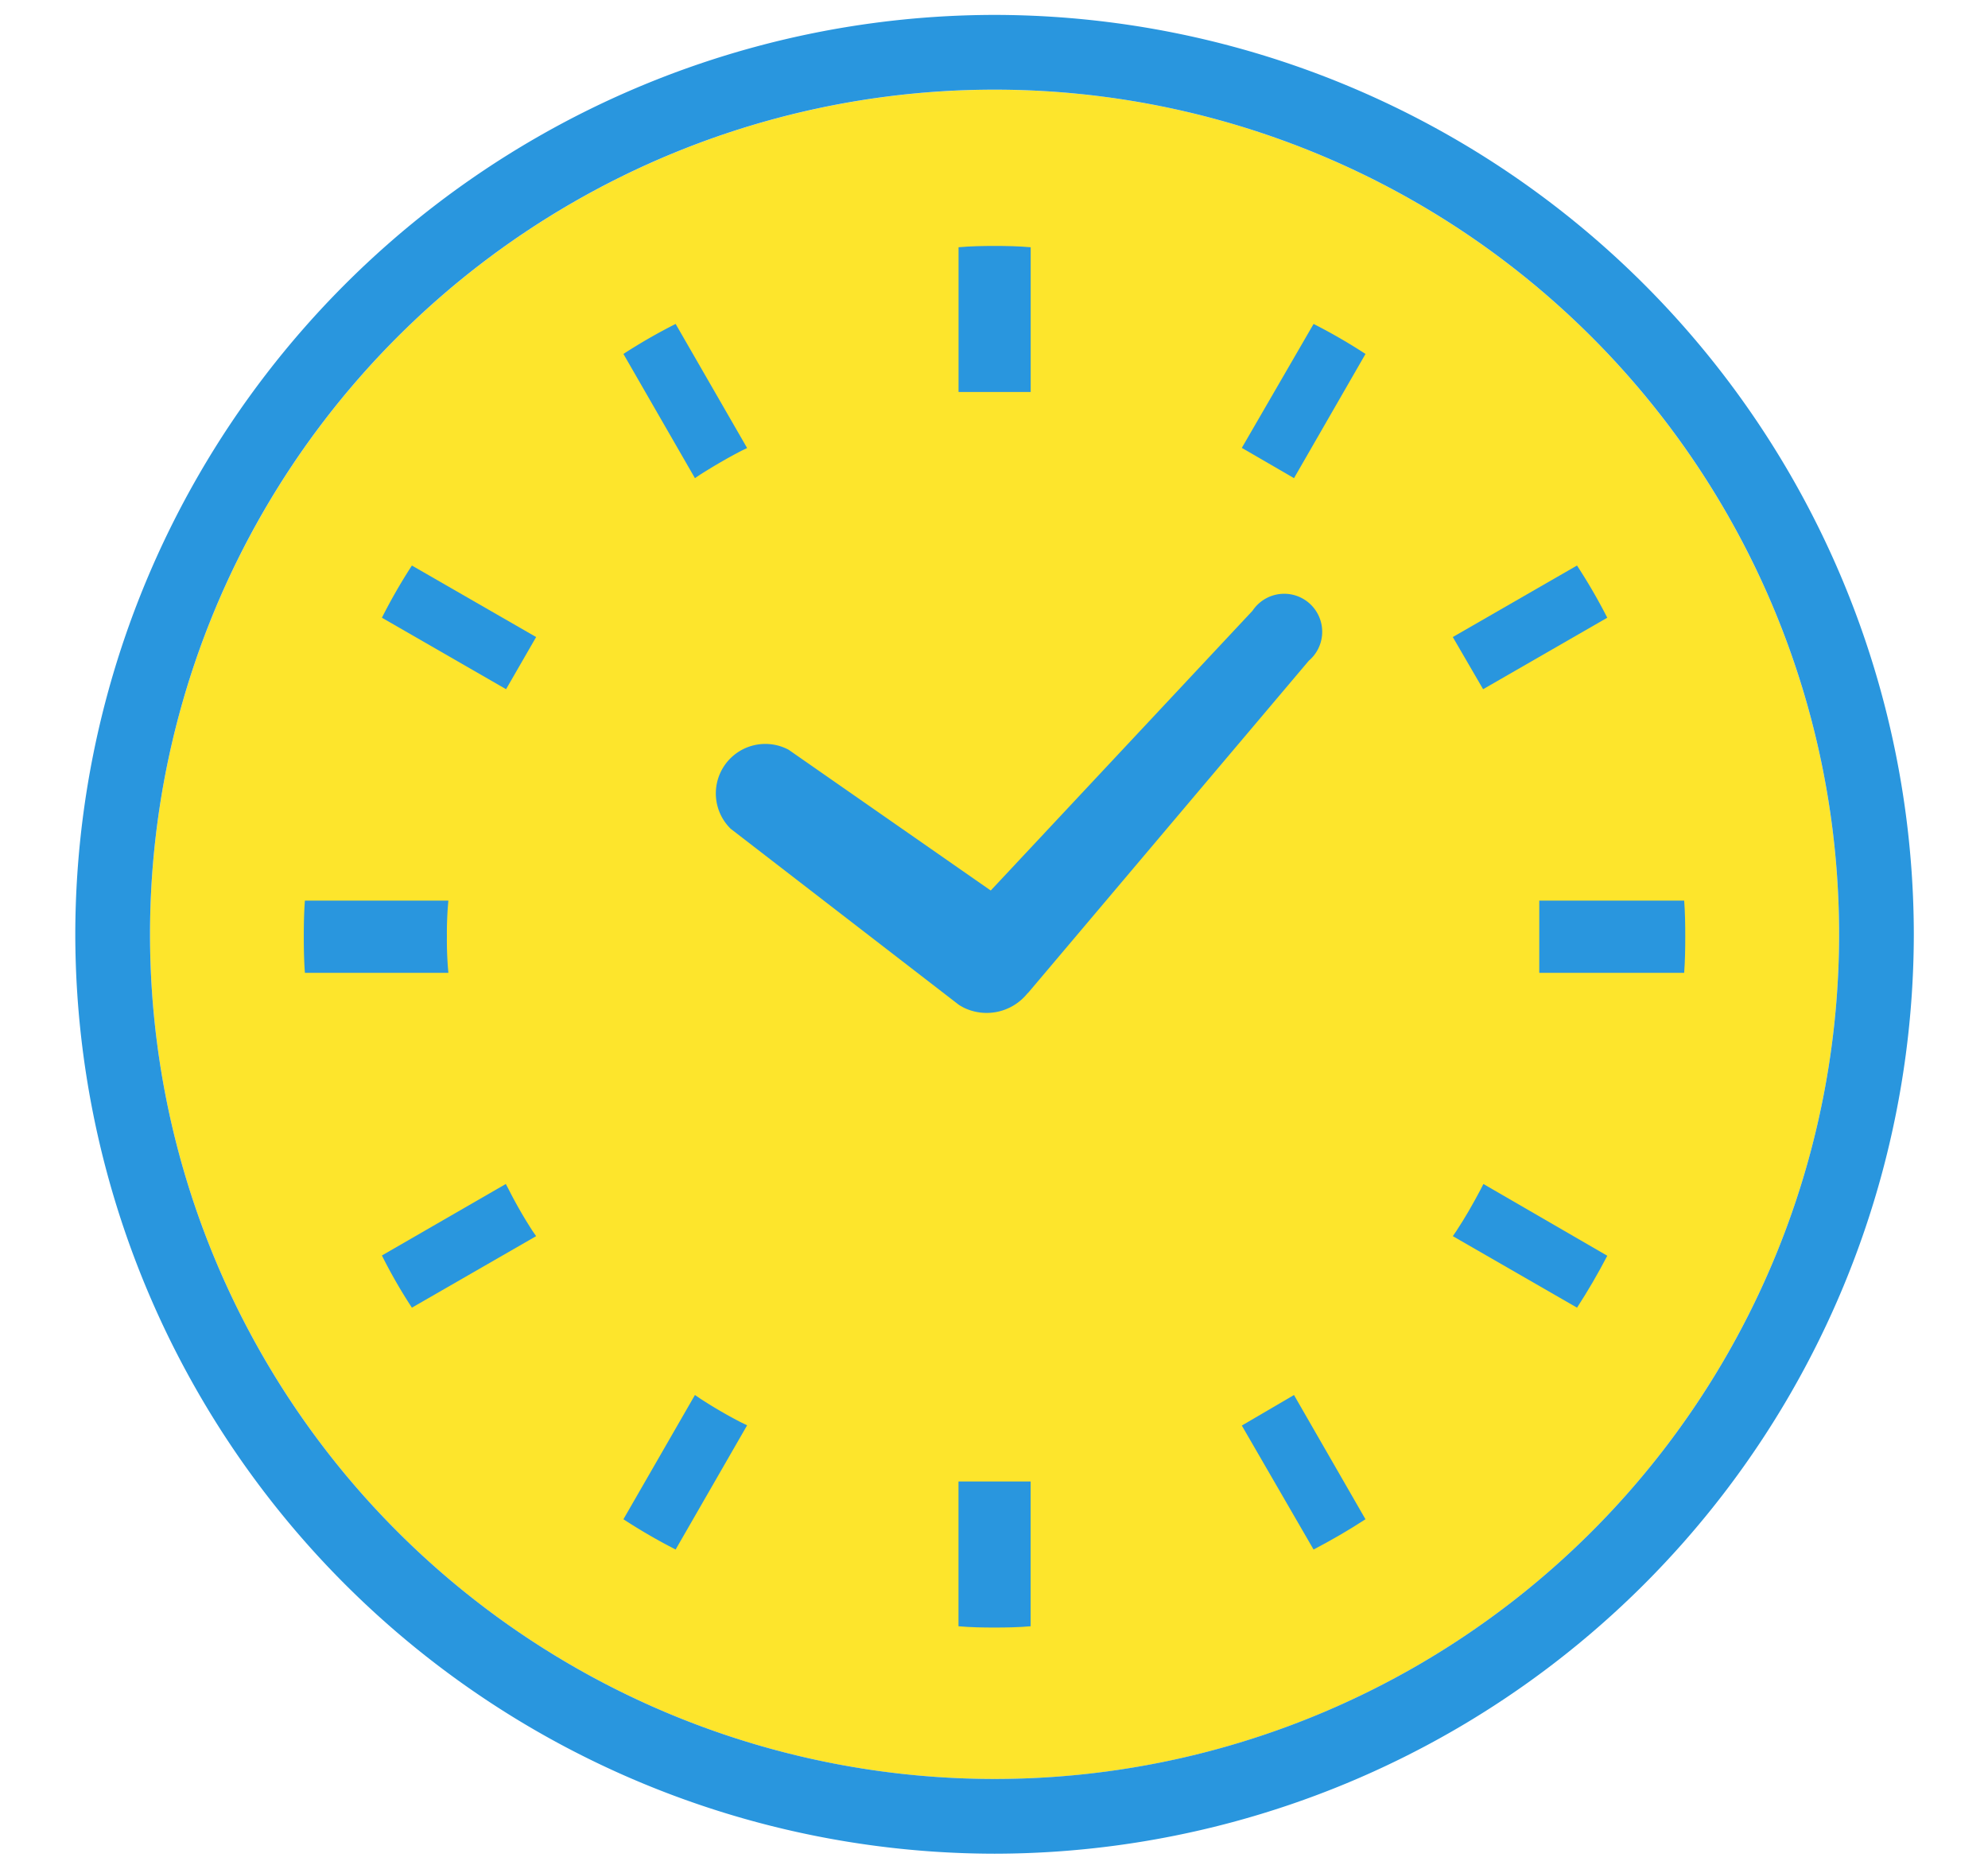 <svg xmlns="http://www.w3.org/2000/svg" width="133" height="125" viewBox="0 0 133 125">
  <g id="グループ_5011" data-name="グループ 5011" transform="translate(-1036 -648)">
    <rect id="長方形_2671" data-name="長方形 2671" width="133" height="125" transform="translate(1036 648)" fill="#fff"/>
    <g id="グループ_3588" data-name="グループ 3588" transform="translate(-8 -0.665)">
      <circle id="楕円形_1259" data-name="楕円形 1259" cx="56.5" cy="56.5" r="56.5" transform="translate(1054.037 654.665)" fill="#fde52c"/>
      <path id="楕円形_1259-2" data-name="楕円形 1259" d="M1736.522-6422.059a56.5,56.5,0,0,1,56.5,56.5,56.5,56.5,0,0,1-56.5,56.5,56.5,56.5,0,0,1-56.5-56.5,56.5,56.5,0,0,1,56.5-56.5m0-5a61.57,61.57,0,0,0-61.5,61.5,61.57,61.57,0,0,0,61.5,61.5,61.569,61.569,0,0,0,61.5-61.5,61.569,61.569,0,0,0-61.5-61.5Z" transform="translate(-625.985 7076.721)" fill="#2996de"/>
      <path id="パス_8484" data-name="パス 8484" d="M1718.911-6372.585l15.286,11.793.213.122.1.053a3.5,3.5,0,0,0,4.238-.938l.1-.1,18.735-22.166a2.542,2.542,0,0,0,.3-3.583,2.542,2.542,0,0,0-3.583-.3,2.562,2.562,0,0,0-.48.538l-17.511,18.711-13.52-9.415a3.312,3.312,0,0,0-4.481,1.36,3.31,3.31,0,0,0,.606,3.928Z" transform="translate(-626.027 7076.688)" fill="#2996de"/>
      <path id="パス_8485" data-name="パス 8485" d="M1699.883-6365.359a22.85,22.85,0,0,1,.1-2.413h-9.6c-.059.794-.074,1.6-.074,2.413s.016,1.621.074,2.417h9.6A22.918,22.918,0,0,1,1699.883-6365.359Z" transform="translate(-625.985 7076.681)" fill="#2996de"/>
      <path id="パス_8486" data-name="パス 8486" d="M1716.855-6396.294c.907-.574,1.833-1.116,2.773-1.6l.366-.178-4.782-8.3a36.952,36.952,0,0,0-3.493,2.007l4.784,8.308Z" transform="translate(-626.011 7076.706)" fill="#2996de"/>
      <path id="パス_8487" data-name="パス 8487" d="M1695.55-6386.71l8.307,4.782,2.011-3.489-8.311-4.784A37.465,37.465,0,0,0,1695.55-6386.71Z" transform="translate(-626 7076.695)" fill="#2996de"/>
      <path id="パス_8488" data-name="パス 8488" d="M1769.1-6348.422c-.5.943-1.024,1.865-1.614,2.759l-.239.35,8.31,4.784c.735-1.131,1.4-2.278,2.024-3.473l-8.288-4.8Z" transform="translate(-626.051 7076.666)" fill="#2996de"/>
      <path id="パス_8489" data-name="パス 8489" d="M1704.032-6348.438l-.192-.364-8.29,4.782a34.576,34.576,0,0,0,2.007,3.491l8.311-4.784-.242-.35A30.138,30.138,0,0,1,1704.032-6348.438Z" transform="translate(-626 7076.666)" fill="#2996de"/>
      <path id="パス_8490" data-name="パス 8490" d="M1716.855-6334.437l-.352-.239-4.784,8.31a37.826,37.826,0,0,0,3.493,2.025l4.782-8.308-.366-.177A30.357,30.357,0,0,1,1716.855-6334.437Z" transform="translate(-626.011 7076.655)" fill="#2996de"/>
      <path id="パス_8491" data-name="パス 8491" d="M1753.119-6398.082l3.492,2.025,4.783-8.308a37.077,37.077,0,0,0-3.473-2.007Z" transform="translate(-626.04 7076.706)" fill="#2996de"/>
      <path id="パス_8492" data-name="パス 8492" d="M1734.15-6328.777v9.584c.8.071,1.6.086,2.412.086s1.62-.016,2.414-.086v-9.684h-4.826Z" transform="translate(-626.025 7076.641)" fill="#2996de"/>
      <path id="パス_8493" data-name="パス 8493" d="M1738.979-6401.934v-9.583c-.794-.071-1.6-.087-2.414-.087s-1.616.015-2.412.087v9.683h4.826Z" transform="translate(-626.025 7076.721)" fill="#2996de"/>
      <path id="パス_8494" data-name="パス 8494" d="M1753.119-6332.633l4.8,8.293c1.192-.623,2.343-1.291,3.473-2.025l-4.783-8.31Z" transform="translate(-626.04 7076.655)" fill="#2996de"/>
      <path id="パス_8495" data-name="パス 8495" d="M1777.579-6386.71a37.4,37.4,0,0,0-2.024-3.491l-8.31,4.784,2.028,3.489Z" transform="translate(-626.051 7076.695)" fill="#2996de"/>
      <path id="パス_8496" data-name="パス 8496" d="M1782.738-6367.772h-9.694v4.831h9.694c.06-.8.073-1.6.073-2.417S1782.8-6366.978,1782.738-6367.772Z" transform="translate(-626.065 7076.681)" fill="#2996de"/>
    </g>
  </g>
</svg>
